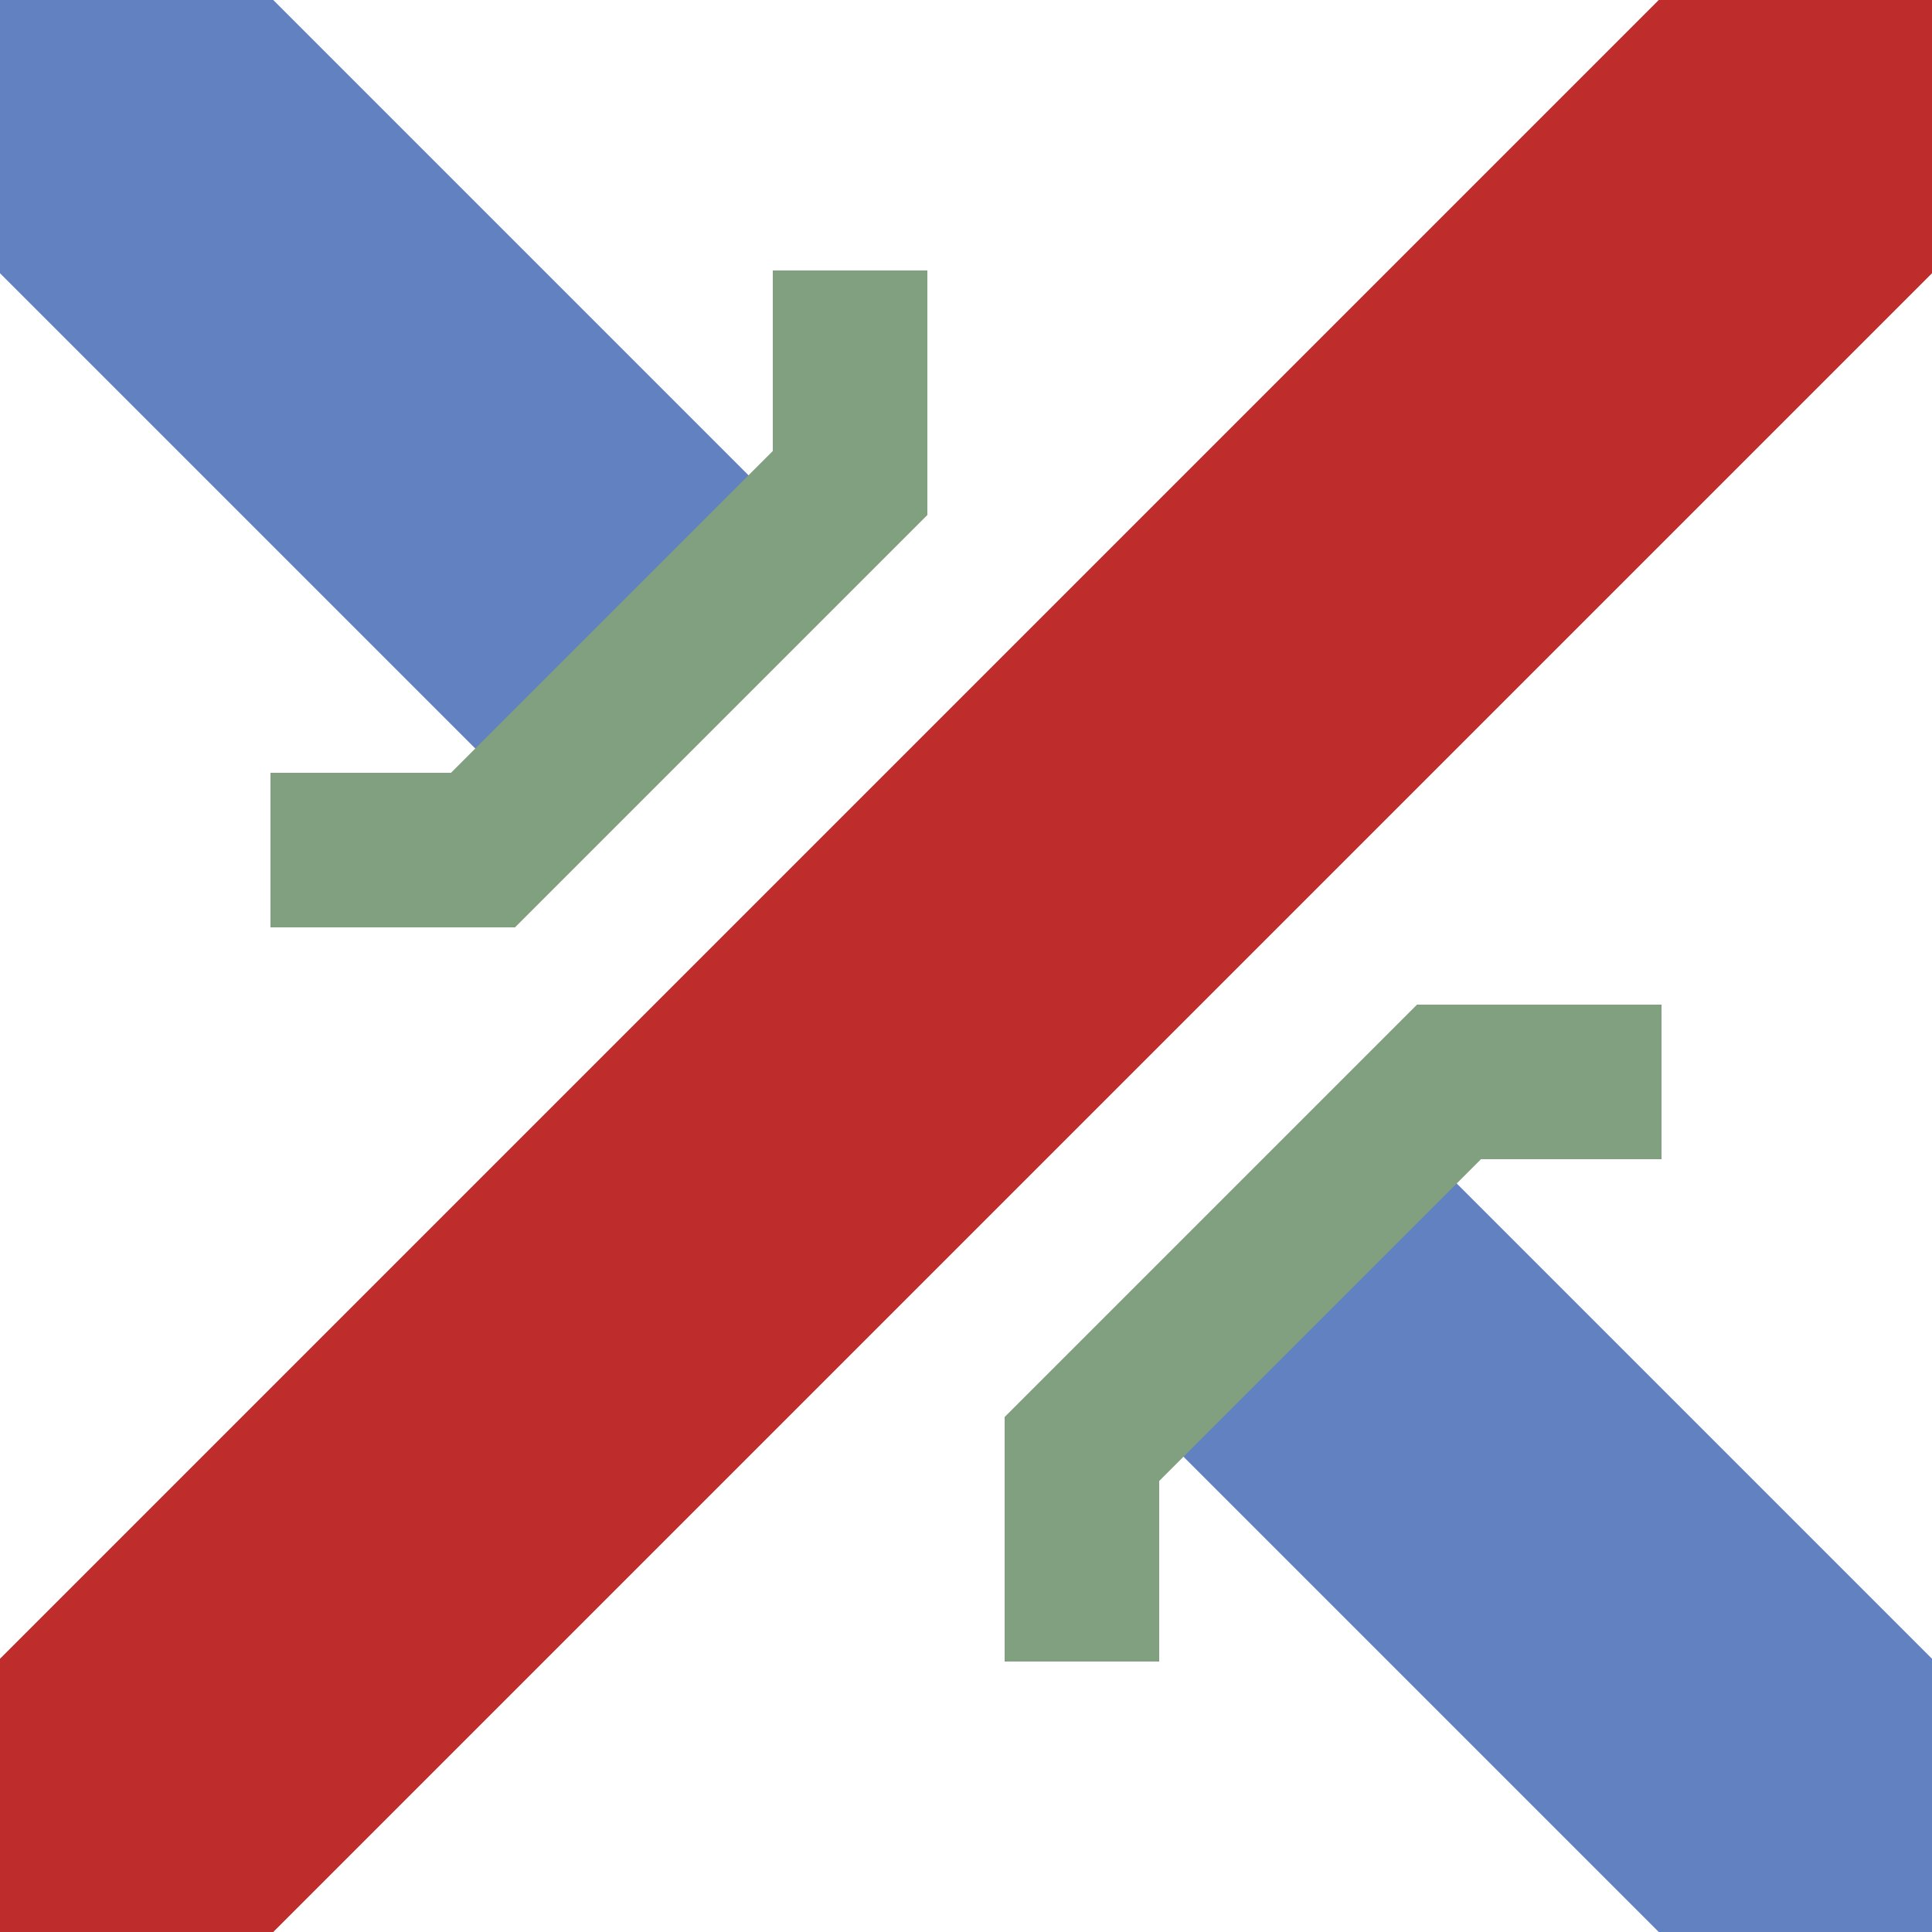 <?xml version="1.0" encoding="iso-8859-1"?>
<!DOCTYPE svg PUBLIC "-//W3C//DTD SVG 1.1//EN" "http://www.w3.org/Graphics/SVG/1.1/DTD/svg11.dtd">
<svg xmlns="http://www.w3.org/2000/svg" width="500" height="500">
<title>uxmKRXu</title>

<g fill="none" stroke-width="100px">
 <path stroke="#6281c0" d="M 0,0 L 160,160 M 340,340 L 500,500" />
 <path stroke="#be2d2c" d="M 500,0 L 0,500" />
</g>
<path stroke="#80a080" d="M 220,70 V 125 L 125,220 H 70 M 280,430 V 375 L 375,280 H 430" stroke-width="40" fill="none" />
</svg>
